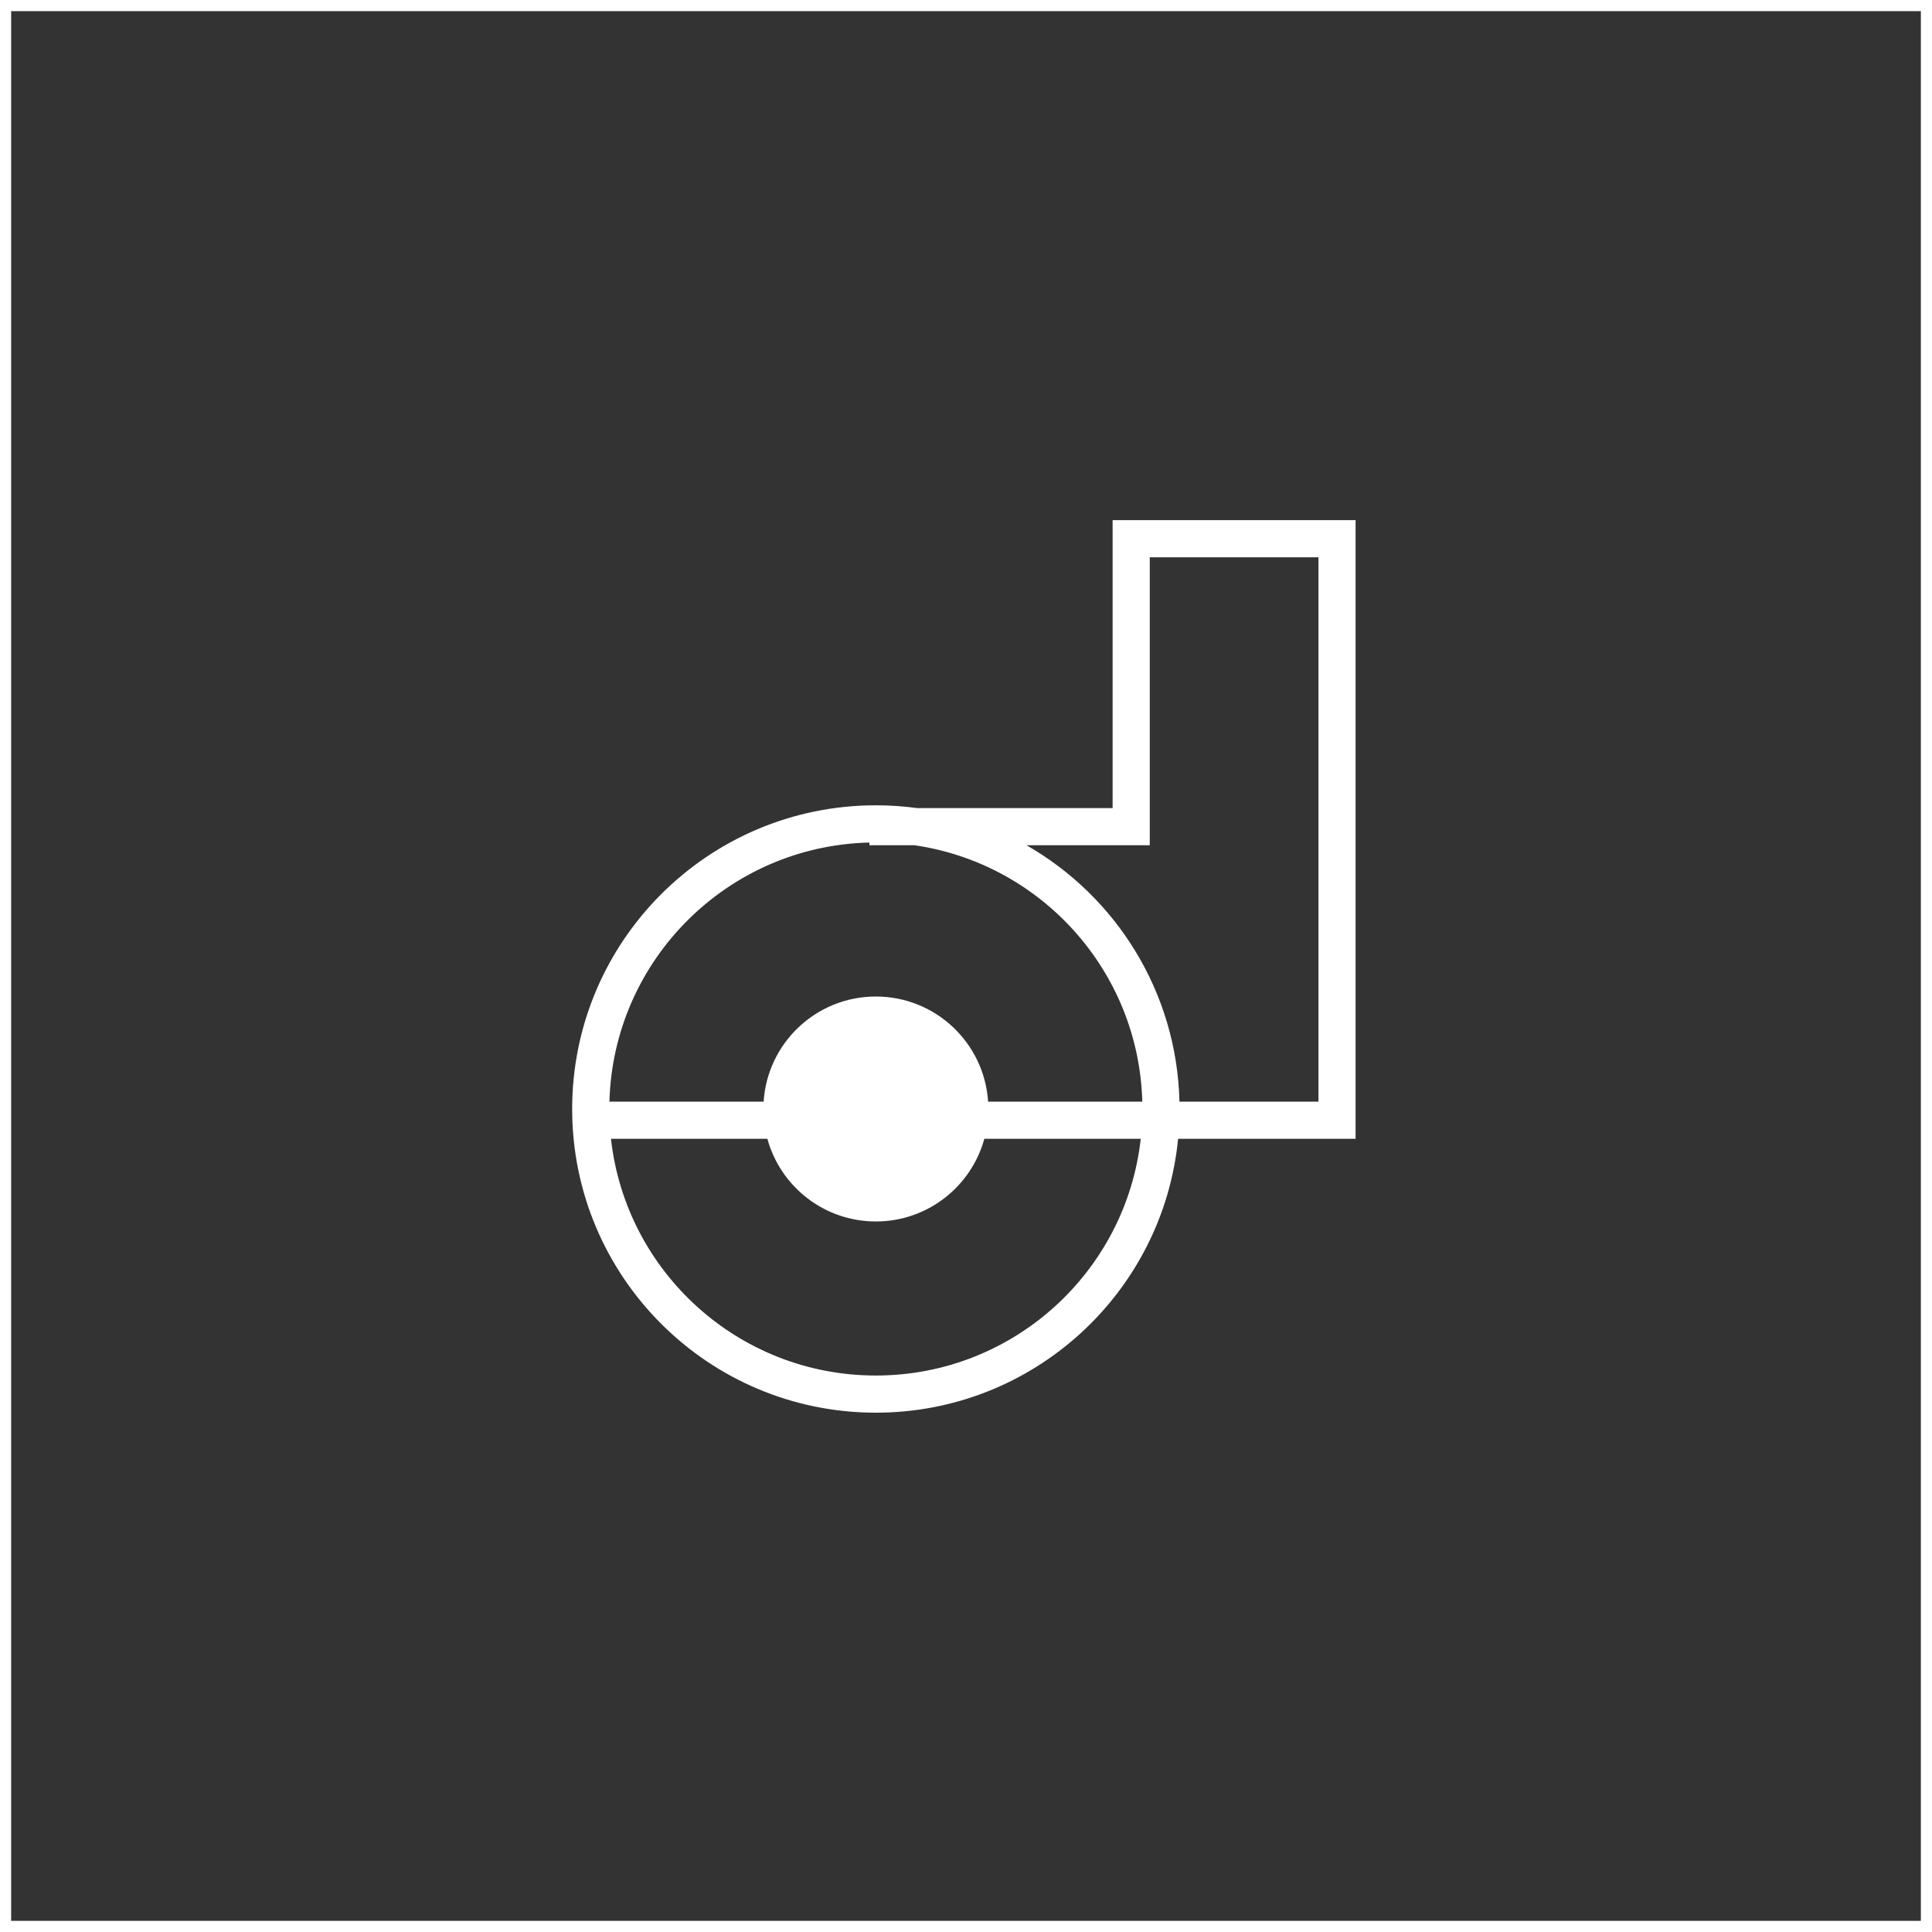 <?xml version="1.0" encoding="UTF-8"?> <svg xmlns="http://www.w3.org/2000/svg" width="520" height="520" viewBox="0 0 520 520" fill="none"><rect x="0" y="0" width="520" height="520" fill="#333333" stroke="none"/><rect x="1.5" y="1.5" width="517" height="517" stroke="white" stroke-width="3"></rect><path fill-rule="evenodd" clip-rule="evenodd" d="M299.459 140H304.459H359.859H364.859V145V301.513V306.513H359.859H317.087C313.054 347.888 278.172 380.224 235.738 380.224C190.595 380.224 154 343.628 154 298.486C154 253.343 190.595 216.748 235.738 216.748C239.516 216.748 243.233 217.004 246.874 217.5H299.459V145V140ZM354.859 296.513H317.453C316.753 266.955 300.362 241.281 276.289 227.5H304.459H309.459V222.5V150H354.859V296.513ZM307.45 296.513C306.5 261.324 280.209 232.457 246.165 227.5H234V226.768C195.839 227.676 165.056 258.383 164.027 296.513H205.528C206.544 280.713 219.681 268.212 235.738 268.212C251.795 268.212 264.932 280.713 265.948 296.513H307.45ZM206.54 306.513C210.058 319.337 221.798 328.759 235.738 328.759C249.678 328.759 261.418 319.337 264.935 306.513H307.032C303.041 342.355 272.644 370.224 235.738 370.224C198.832 370.224 168.435 342.355 164.444 306.513H206.54Z" fill="white"></path></svg> 